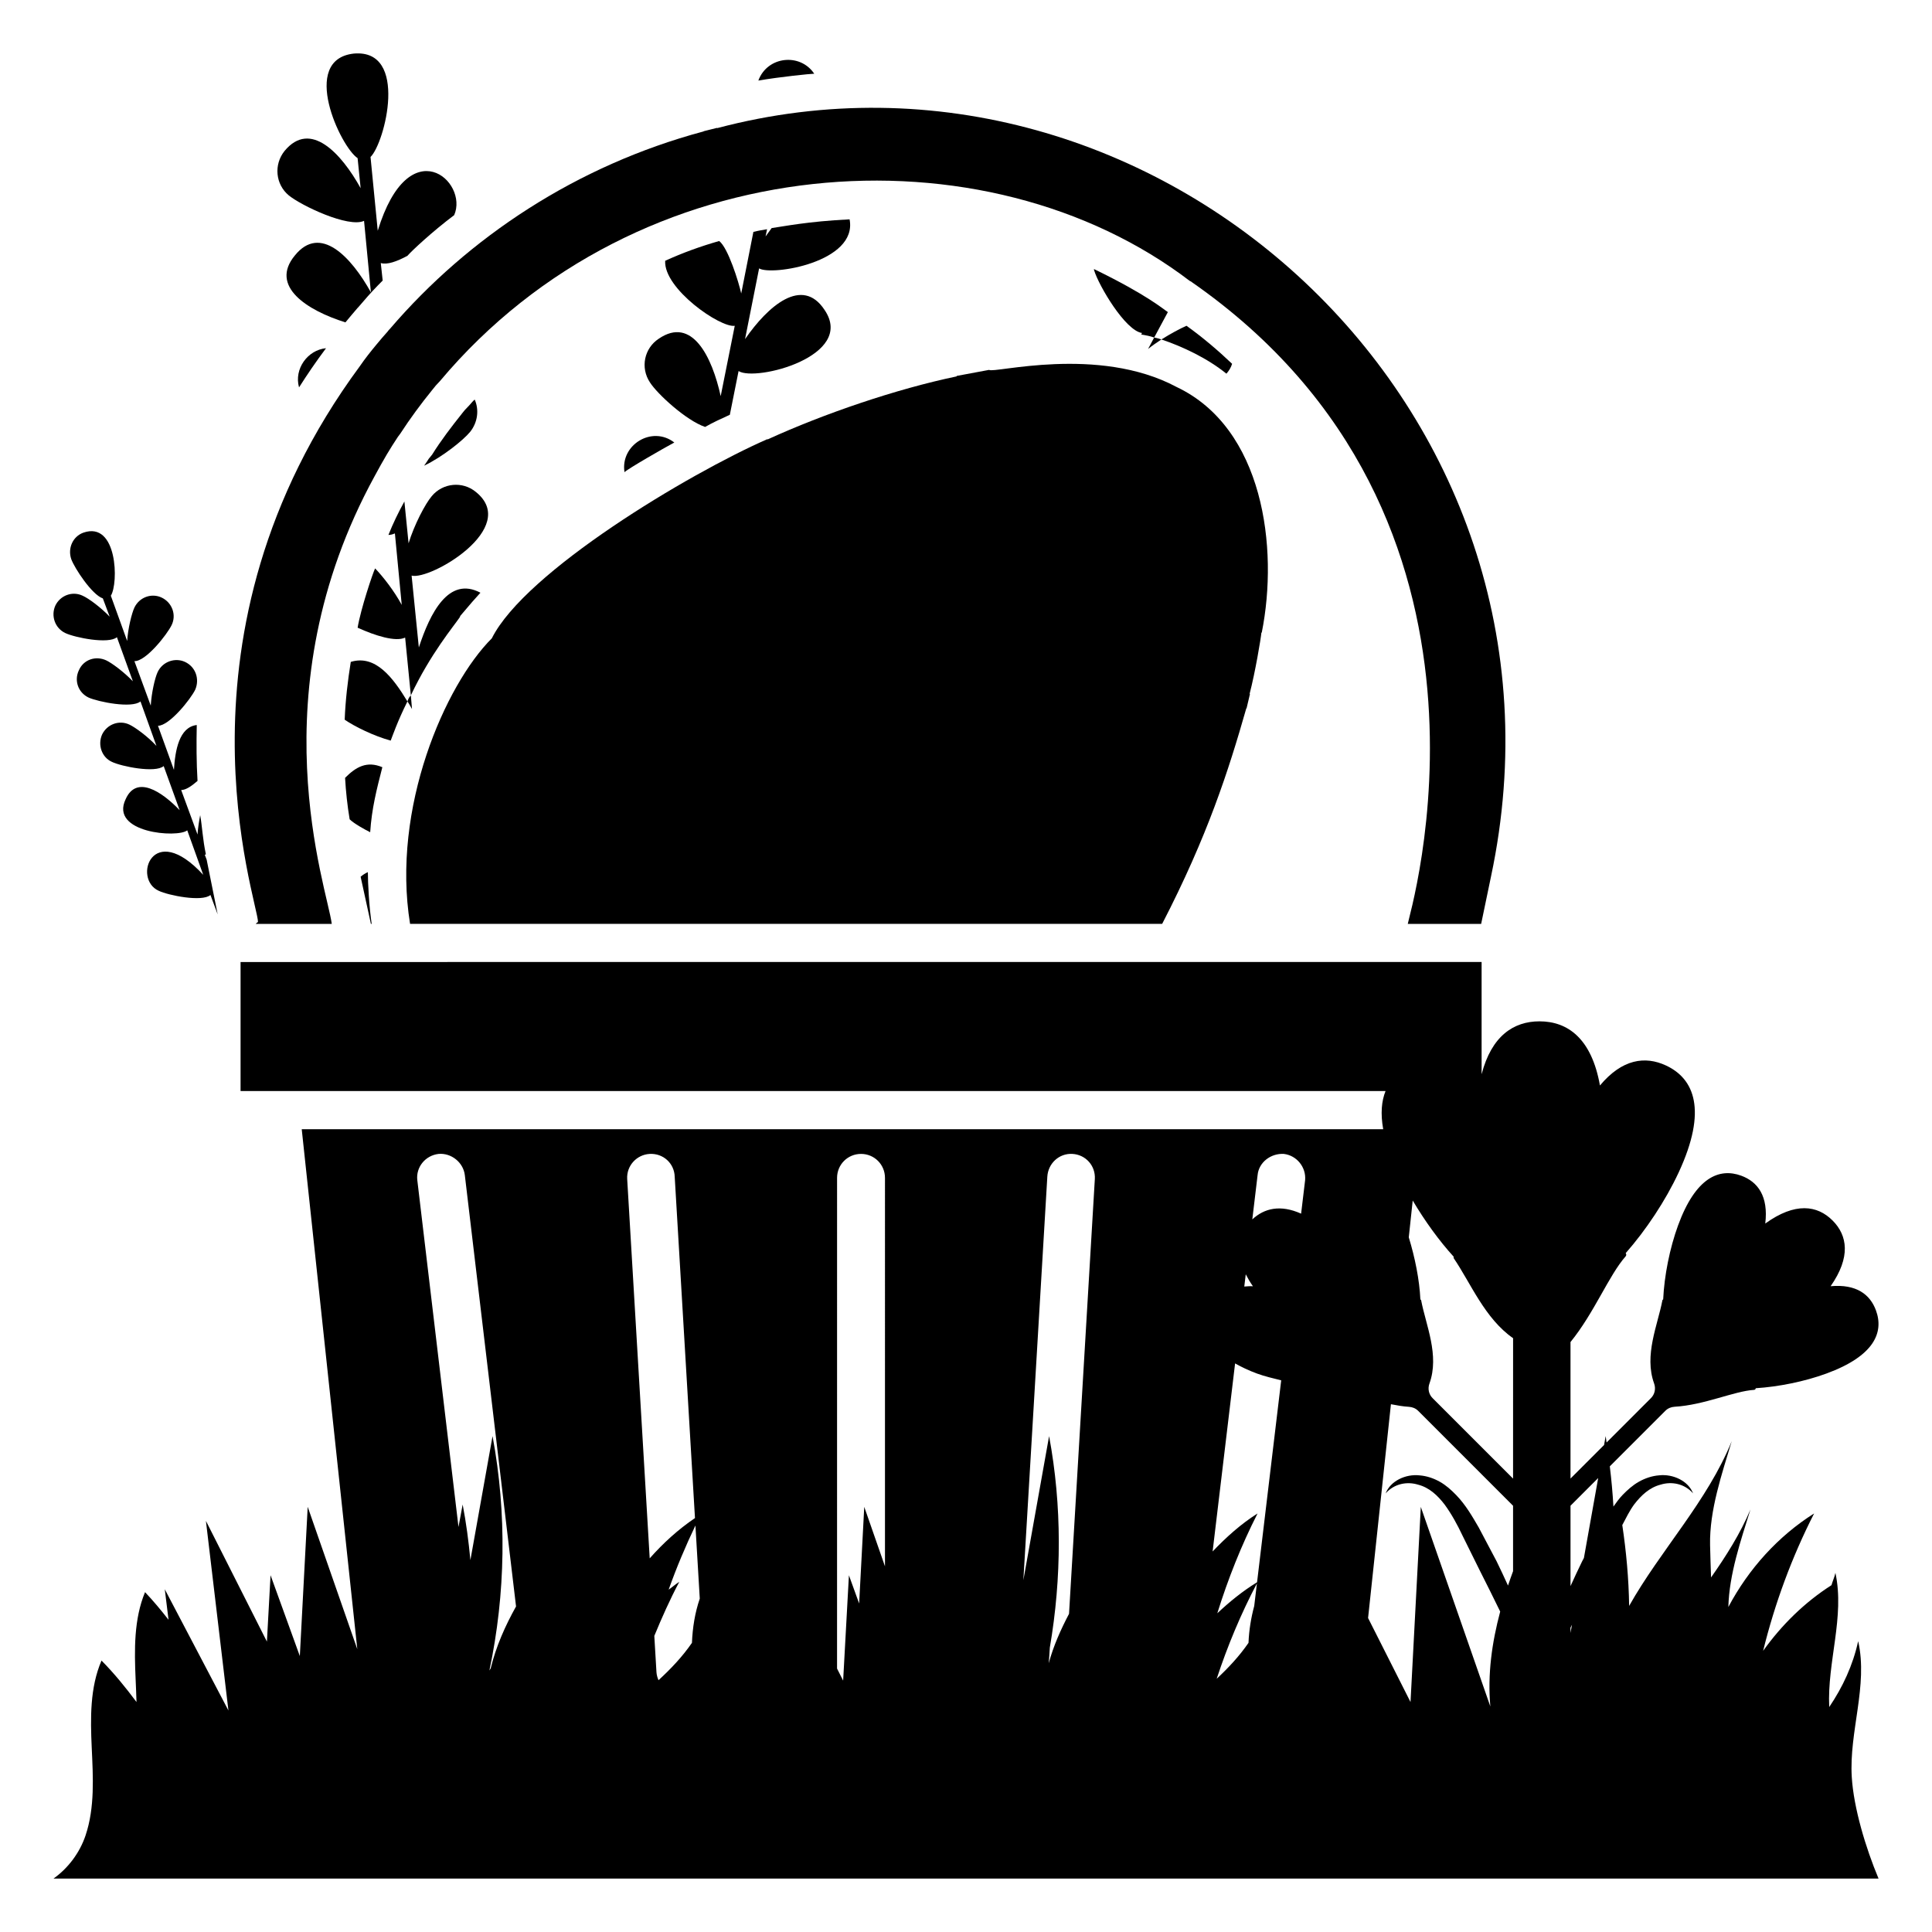 <?xml version="1.0" encoding="UTF-8"?>
<!-- Uploaded to: SVG Repo, www.svgrepo.com, Generator: SVG Repo Mixer Tools -->
<svg fill="#000000" width="800px" height="800px" version="1.1" viewBox="144 144 512 512" xmlns="http://www.w3.org/2000/svg">
 <g>
  <path d="m223.25 246.66c2.117-3.324 4.434-6.75 7.152-10.379-4.879 0.465-8.523 5.488-7.152 10.379z"/>
  <path d="m219.42 183.99c-2.922 3.629-2.418 8.867 1.109 11.789 3.324 2.719 15.82 8.664 19.949 6.75l1.816 18.945c-5.219-9.395-13.418-18.133-20.152-9.773-6.777 8.176 3.258 14.562 13.402 17.73 0.055-0.113 3.141-3.734 3.223-3.828l0.203-0.203 1.309-1.512c1.613-1.91 3.324-3.727 5.137-5.539l-0.504-4.637c1.715 0.504 4.231-0.402 7.055-1.914 1.133-1.32 6.641-6.465 12.395-10.781 3.91-8.941-11.969-22.945-20.254 4.133l-1.914-19.547c3.793-3.68 10.203-28.684-4.434-27.406-14.422 1.602-3.492 24.785 1.008 27.711l0.805 7.961c-5.164-9.305-13.336-18.109-20.152-9.879z"/>
  <path d="m268.59 258.45c2.016-2.519 2.418-5.844 1.211-8.566-0.605 0.504-1.008 1.109-1.512 1.613-1.008 1.008-1.41 1.512-1.715 1.914-3.125 3.93-5.742 7.356-8.062 11.082l-0.906 1.109c-0.301 0.504-0.707 1.109-1.211 1.812 4.84-2.312 10.383-6.746 12.195-8.965z"/>
  <path d="m239.57 376.34 2.723 12.492h0.203c-0.688-4.684-1.008-10.848-1.008-13.703-0.707 0.305-1.312 0.707-1.918 1.211z"/>
  <path d="m235.45 350.14c0.203 3.629 0.605 7.356 1.211 10.984 1.141 1.133 4.004 2.707 5.441 3.426 0.422-6.332 1.699-11.277 3.223-17.23-4.121-1.75-7.023-0.051-9.875 2.82z"/>
  <path d="m251.97 329.89c-3.805-6.289-8.465-12.496-15.012-10.48-0.805 5.039-1.41 10.176-1.613 15.316 2.621 1.812 7.758 4.332 12.191 5.543 0.41-1.02 1.777-5.066 4.434-10.379z"/>
  <path d="m265.98 307.22c2.293-2.746 4.394-5.129 5.34-6.144-8.441-4.469-13.363 5.441-16.324 14.508l-1.914-19.043c4.844 1.32 28.863-12.633 17.027-22.168-3.527-2.922-8.766-2.418-11.688 1.109-1.715 2.016-4.637 7.559-6.144 12.496l-1.109-11.082c-1.613 2.922-3.023 5.844-4.231 8.867 0.707 0 1.211-0.203 1.715-0.402l1.812 18.941c-2.016-3.727-4.938-7.457-7.055-9.672-0.609 1.215-3.801 10.711-4.637 15.719 4.637 2.117 10.078 3.828 12.594 2.621l1.512 15.316c5.195-11.039 11.445-18.426 13-20.758z"/>
  <path d="m344.97 165.35c5.918-1.012 13.906-1.812 14.812-1.812-3.715-5.57-12.426-4.676-14.812 1.812z"/>
  <path d="m309.5 269.13c0.91-0.91 10.418-6.375 13.199-7.859-5.894-4.586-14.363 0.633-13.199 7.859z"/>
  <path d="m318.57 233.77c-3.828 2.519-4.938 7.656-2.316 11.586 1.914 3.023 9.574 10.078 14.609 11.789 2.117-1.211 4.332-2.215 6.551-3.223l2.316-11.586c4.492 2.879 31.168-3.949 22.773-16.223-5.898-8.965-14.992-1.027-21.059 7.758l3.727-18.742c3.301 2.031 26.18-1.641 23.98-13-11.129 0.547-17.496 1.879-20.656 2.316-0.504 0.707-1.109 1.512-1.613 2.215l0.402-1.914c-1.211 0.203-2.418 0.402-3.629 0.707l-3.223 16.324c-0.676-3.07-3.5-12.152-5.844-13.906-4.938 1.41-9.672 3.125-14.309 5.238-0.438 7.418 14.66 17.832 18.438 17.23l-3.727 18.641c-2.293-10.43-7.578-21.266-16.422-15.211z"/>
  <path d="m433.95 215.32c-0.102 0.102 0 0.203 0 0.301 1.211 4.031 8.262 16.02 12.695 16.625l-0.203 0.402c1.211 0.203 2.316 0.402 3.426 0.805l3.629-6.746c-1.012-0.609-5.273-4.457-19.547-11.387z"/>
  <path d="m470.52 240.41c-3.828-3.629-7.859-7.055-12.09-10.078-1.812 0.805-4.231 2.117-6.648 3.629 5.598 1.867 12.262 5.023 17.23 9.07 0.699-0.809 1.203-1.613 1.508-2.621z"/>
  <path d="m186.07 380.07c2.519 1.211 11.488 3.023 13.703 1.109l1.914 5.141c-0.203-1.008-3.125-15.52-2.922-14.508l-0.504-1.309c0.102 0 0.203 0 0.301-0.102-0.844-3.891-0.984-7.461-1.512-10.379-0.301 1.609-0.602 3.422-0.703 5.133l-4.332-11.789c1.211 0 2.719-1.008 4.332-2.418-0.301-4.938-0.301-9.875-0.203-14.812-4.691 0.551-5.738 6.797-6.047 11.891l-4.231-11.688c3.023 0 8.664-7.055 9.875-9.574 1.211-2.82 0.102-6.047-2.719-7.356-2.621-1.211-5.945-0.102-7.254 2.719-0.707 1.516-1.613 5.445-1.816 8.871l-4.332-11.789c3.023 0.102 8.664-7.055 9.875-9.574 1.312-2.719 0.102-5.945-2.617-7.254-2.719-1.309-5.945-0.102-7.254 2.621-0.707 1.512-1.715 5.543-1.918 8.867l-4.332-11.992c2.086-3.316 1.758-19.832-7.254-16.727-2.824 1.008-4.234 4.133-3.227 7.055 0.906 2.418 5.441 9.371 8.363 10.379l1.812 4.836c-2.316-2.418-5.543-4.836-7.152-5.543-2.719-1.309-5.945-0.102-7.254 2.621-1.211 2.719-0.102 5.945 2.621 7.254 2.519 1.211 11.488 3.023 13.703 1.109l4.231 11.688c-2.316-2.418-5.543-4.836-7.055-5.543-2.82-1.309-6.043-0.199-7.254 2.621-1.309 2.719-0.203 5.945 2.621 7.254 2.519 1.109 11.387 2.922 13.703 1.008l4.231 11.789c-2.316-2.519-5.644-4.938-7.152-5.644-2.719-1.309-5.945-0.102-7.254 2.621-1.211 2.719-0.102 6.047 2.621 7.254 2.519 1.211 11.488 3.023 13.703 1.109l4.231 11.688c-4.828-5.039-11.465-9.324-14.309-2.922-4.32 8.969 13.805 10.344 16.324 8.262l4.231 11.789c-13.5-14.672-18.777 1.129-11.789 4.234z"/>
  <path d="m252.88 328.28c-0.504 0.504-0.703 1.008-0.906 1.613 0.504 0.707 0.805 1.309 1.211 2.016z"/>
  <path d="m451.78 233.96c-0.605-0.203-1.211-0.402-1.914-0.504l-1.613 3.023c1.109-0.906 2.316-1.711 3.527-2.519z"/>
  <path d="m478.38 311.65c4.516-22.559 0.406-54.211-22.57-65.094-20.828-11.141-48.645-3.496-49.676-4.535-0.504 0.105-8.566 1.617-8.668 1.617l0.102 0.102c-15.91 3.312-35.102 9.836-50.18 16.727v-0.102c-20.984 9.203-64.215 35.125-73.051 52.801-12.375 12.348-26.645 44.953-21.664 75.672h199.31c12.039-23.309 17.598-40.645 22.27-57.031 0 0 0-0.102 0.102-0.102 0.301-1.309 0.605-2.621 0.906-3.828h-0.102c1.488-5.699 2.977-14.594 3.125-16.223z"/>
  <path d="m536.52 388.84 2.621-12.594c26.473-124.8-89.574-228.85-205.05-198.3-0.102-0.102-0.203 0-0.301 0-1.109 0.301-2.117 0.504-3.223 0.805-0.102 0-0.102 0.102-0.203 0.102-33.535 9.004-62.195 27.988-83.027 52.297-0.203 0.203-0.402 0.402-0.605 0.707-1.008 1.105-2.016 2.316-3.023 3.523-1.512 1.816-3.023 3.731-4.332 5.644-52.438 71.047-27.016 141.86-27.004 147.31-0.203 0.102-0.402 0.301-0.605 0.504h20.152c-1.16-9.363-20.105-61.191 11.387-118.7 1.008-1.914 2.117-3.828 3.223-5.742 0.906-1.512 1.914-3.125 2.922-4.637 0.203-0.301 0.402-0.504 0.605-0.805 2.621-4.031 5.441-7.859 8.465-11.586 0.605-0.805 1.309-1.613 2.016-2.316 52.547-62.672 144.77-67.906 198.9-26.5h0.102c90.52 62.727 57.559 168.86 57.535 170.29z"/>
  <path d="m636.43 578.95c-1.391 6.352-4.098 12.168-7.668 17.434-0.57-11.902 4.168-23.93 1.641-35.559-0.242 1.137-0.727 2.16-1.043 3.266-7.117 4.547-13.203 10.531-18.113 17.402 3.109-12.633 7.637-24.887 13.512-36.41-9.504 5.992-17.367 14.676-22.727 24.793 0.219-8.703 3.312-17.676 5.852-25.836-2.684 6.379-6.414 12.266-10.434 18-0.098-2.867-0.203-5.738-0.262-8.582-0.188-9.227 3.137-18.855 5.742-27.543-6.445 15.926-18.887 28.918-27.191 43.672-0.105-7.18-0.754-14.336-1.816-21.43 0.992-1.863 1.926-3.793 3.117-5.422 1.887-2.465 4.109-4.543 7.055-5.293 2.871-0.887 6.305-0.297 8.586 2.316-1.25-3.285-5.301-5.191-8.992-4.777-1.871 0.145-3.695 0.754-5.371 1.695-1.648 0.93-3.019 2.176-4.289 3.477-0.941 0.969-1.691 2.043-2.453 3.106-0.203-3.566-0.527-7.117-0.961-10.66l14.738-14.738c0.648-0.648 1.516-1 2.43-1.055 7.887-0.453 15.734-4.137 21.055-4.473 0.277-0.016 0.422-0.215 0.457-0.438 6.023-0.383 12.898-1.758 18.703-3.883 12.746-4.668 15.277-10.934 13.152-16.734-1.551-4.242-5.203-7.031-12.016-6.418 5.391-7.715 4.477-13.453 0.512-17.418-4.035-4.035-9.906-4.91-17.832 0.809 0.871-7.262-1.988-11.074-6.371-12.68-5.801-2.121-12.066 0.406-16.73 13.152-2.234 6.102-3.664 13.406-3.953 19.633-0.066 0.074-0.176 0.09-0.199 0.203-1.246 6.586-4.922 14.578-2.203 22.082 0.488 1.344 0.188 2.844-0.82 3.856l-11.785 11.785c-0.098-0.566-0.129-1.141-0.234-1.703-0.141 0.785-0.281 1.574-0.422 2.359l-8.898 8.898v-36.176c6.305-7.75 10.156-17.664 14.605-22.707 0.246-0.281 0.199-0.605 0.02-0.852 5.348-6.07 10.562-13.895 14.051-21.41 7.66-16.508 4.117-24.848-3.394-28.332-5.496-2.551-11.598-1.734-17.477 5.309-2.207-12.426-8.512-17-16.027-17-6.867 0-12.695 3.875-15.336 14.016v-29.746l-328.89 0.008v34.199h303.43c-1.062 2.641-1.363 5.961-0.621 10.105h-286.6l14.727 137.8c-4.379-12.574-8.762-25.145-13.145-37.719-0.695 13.184-1.391 26.367-2.086 39.547-2.586-7.141-5.172-14.281-7.758-21.426-0.324 5.863-0.645 11.727-0.965 17.59-5.387-10.664-10.773-21.332-16.164-31.996 1.988 16.75 3.977 33.504 5.965 50.254-5.621-10.711-11.242-21.422-16.867-32.129 0.332 2.695 0.664 5.391 0.996 8.086-1.973-2.523-4.023-5-6.227-7.32-2.973 7.176-2.84 15.281-2.496 23.086 0.086 2.004 0.18 4.019 0.234 6.035-2.867-3.852-5.898-7.578-9.273-10.992-3.09 7.176-2.949 15.281-2.594 23.086 0.355 7.805 0.848 15.828-1.629 23.238-1.527 4.578-4.613 8.707-8.504 11.457h483.66c-3.414-8.152-6.59-18.715-7.094-26.871-0.754-12.055 4.359-24.246 1.699-36.031zm-362.39 7.188c-0.113 0.188-0.23 0.371-0.34 0.559 4.309-20.367 4.641-41.637 0.832-62.109-1.957 10.953-3.914 21.906-5.871 32.859-0.465-4.941-1.109-9.863-2.051-14.738-0.367 1.984-0.738 3.973-1.105 5.957l-10.914-91.914c-0.402-3.426 2.117-6.551 5.644-6.953 3.324-0.301 6.551 2.215 6.953 5.644l13.57 114.28c-2.898 5.184-5.297 10.582-6.719 16.414zm36.172-129.69c-0.203-3.527 2.519-6.449 5.945-6.648 3.629-0.203 6.551 2.519 6.648 6.047l5.371 90.457c-4.434 3-8.418 6.625-11.996 10.672zm17.16 122.92c-2.512 3.656-5.578 6.887-8.859 9.902-0.281-0.664-0.496-1.367-0.543-2.133l-0.57-9.605c2.004-4.867 4.152-9.672 6.617-14.324-0.996 0.605-1.852 1.41-2.816 2.066 2.059-5.801 4.445-11.465 7.094-17l1.152 19.371c-1.281 3.758-1.91 7.695-2.074 11.723zm51.156-20.273c-1.832-5.25-3.66-10.504-5.492-15.758-0.449 8.535-0.902 17.074-1.352 25.609-0.902-2.496-1.809-4.992-2.711-7.484-0.512 9.305-1.02 18.613-1.531 27.918-0.539-1.066-1.074-2.129-1.613-3.195l0.004-130.04c0-3.527 2.82-6.348 6.348-6.348 3.527 0 6.348 2.82 6.348 6.348zm48.777 12.586c-2.199 4.184-4.125 8.488-5.379 13.09 0.117-1.375 0.211-2.75 0.289-4.129 3.168-18.512 3.242-37.594-0.191-56.055-2.273 12.727-4.547 25.449-6.82 38.176l6.348-106.92c0.203-3.527 3.125-6.246 6.648-6.047 3.527 0.203 6.144 3.125 5.945 6.648zm46.832-89.984c0.523 1.023 1.129 2.074 1.902 3.176-0.859-0.078-1.527 0.047-2.289 0.074zm2.246 87.898c-0.848 3.172-1.383 6.434-1.516 9.773-2.402 3.5-5.309 6.613-8.43 9.523 2.863-8.699 6.398-17.172 10.66-25.273zm0.75-6.277c-3.809 2.332-7.277 5.156-10.535 8.215 2.84-9.109 6.356-17.988 10.668-26.449-4.394 2.769-8.289 6.277-11.91 10.07l5.957-49.836c1.672 0.941 3.543 1.855 5.859 2.703 1.988 0.727 4.191 1.238 6.359 1.781zm11.676-97.688c-5.469-2.453-9.75-1.449-12.934 1.523l1.398-11.711c0.301-3.426 3.527-5.844 6.953-5.644 3.426 0.402 5.945 3.527 5.644 6.953zm56.168 94.746c-0.469 1.266-0.91 2.539-1.34 3.816-0.988-2.152-1.973-4.312-3.016-6.426l-4.731-8.949c-1.715-2.945-3.477-6.035-6.027-8.656-1.27-1.305-2.641-2.547-4.289-3.477-1.672-0.941-3.5-1.551-5.371-1.695-3.691-0.414-7.746 1.488-8.992 4.777 2.281-2.613 5.719-3.203 8.59-2.316 2.949 0.75 5.172 2.828 7.055 5.293 1.824 2.496 3.363 5.324 4.777 8.312l4.453 9c1.883 3.668 3.668 7.352 5.481 11.027-2.195 8.223-3.375 16.609-2.613 25.145-6.141-17.629-12.285-35.254-18.426-52.883-0.91 17.238-1.816 34.473-2.727 51.711-3.75-7.422-7.496-14.844-11.246-22.266l6.055-56.656c1.578 0.305 3.172 0.594 4.777 0.688 0.914 0.055 1.781 0.406 2.43 1.055l25.16 25.16zm0-24.531-21.34-21.34c-1.012-1.012-1.309-2.512-0.82-3.856 2.719-7.504-0.957-15.496-2.203-22.082-0.02-0.113-0.133-0.129-0.199-0.203-0.242-5.215-1.43-11.074-3.074-16.461l1.043-9.75c3.211 5.418 7.004 10.664 10.867 14.902 0.004 0.133-0.082 0.254 0.004 0.383 4.481 6.57 8.219 15.973 15.73 21.195zm15.219 40.91v-1.398c0.129-0.262 0.262-0.523 0.391-0.785-0.129 0.73-0.258 1.457-0.391 2.184zm3.555-19.879-0.469 0.891c-1.066 2.16-2.074 4.363-3.082 6.566v-21.305l7.336-7.336c-1.262 7.059-2.523 14.121-3.785 21.184z"/>
 </g>
</svg>